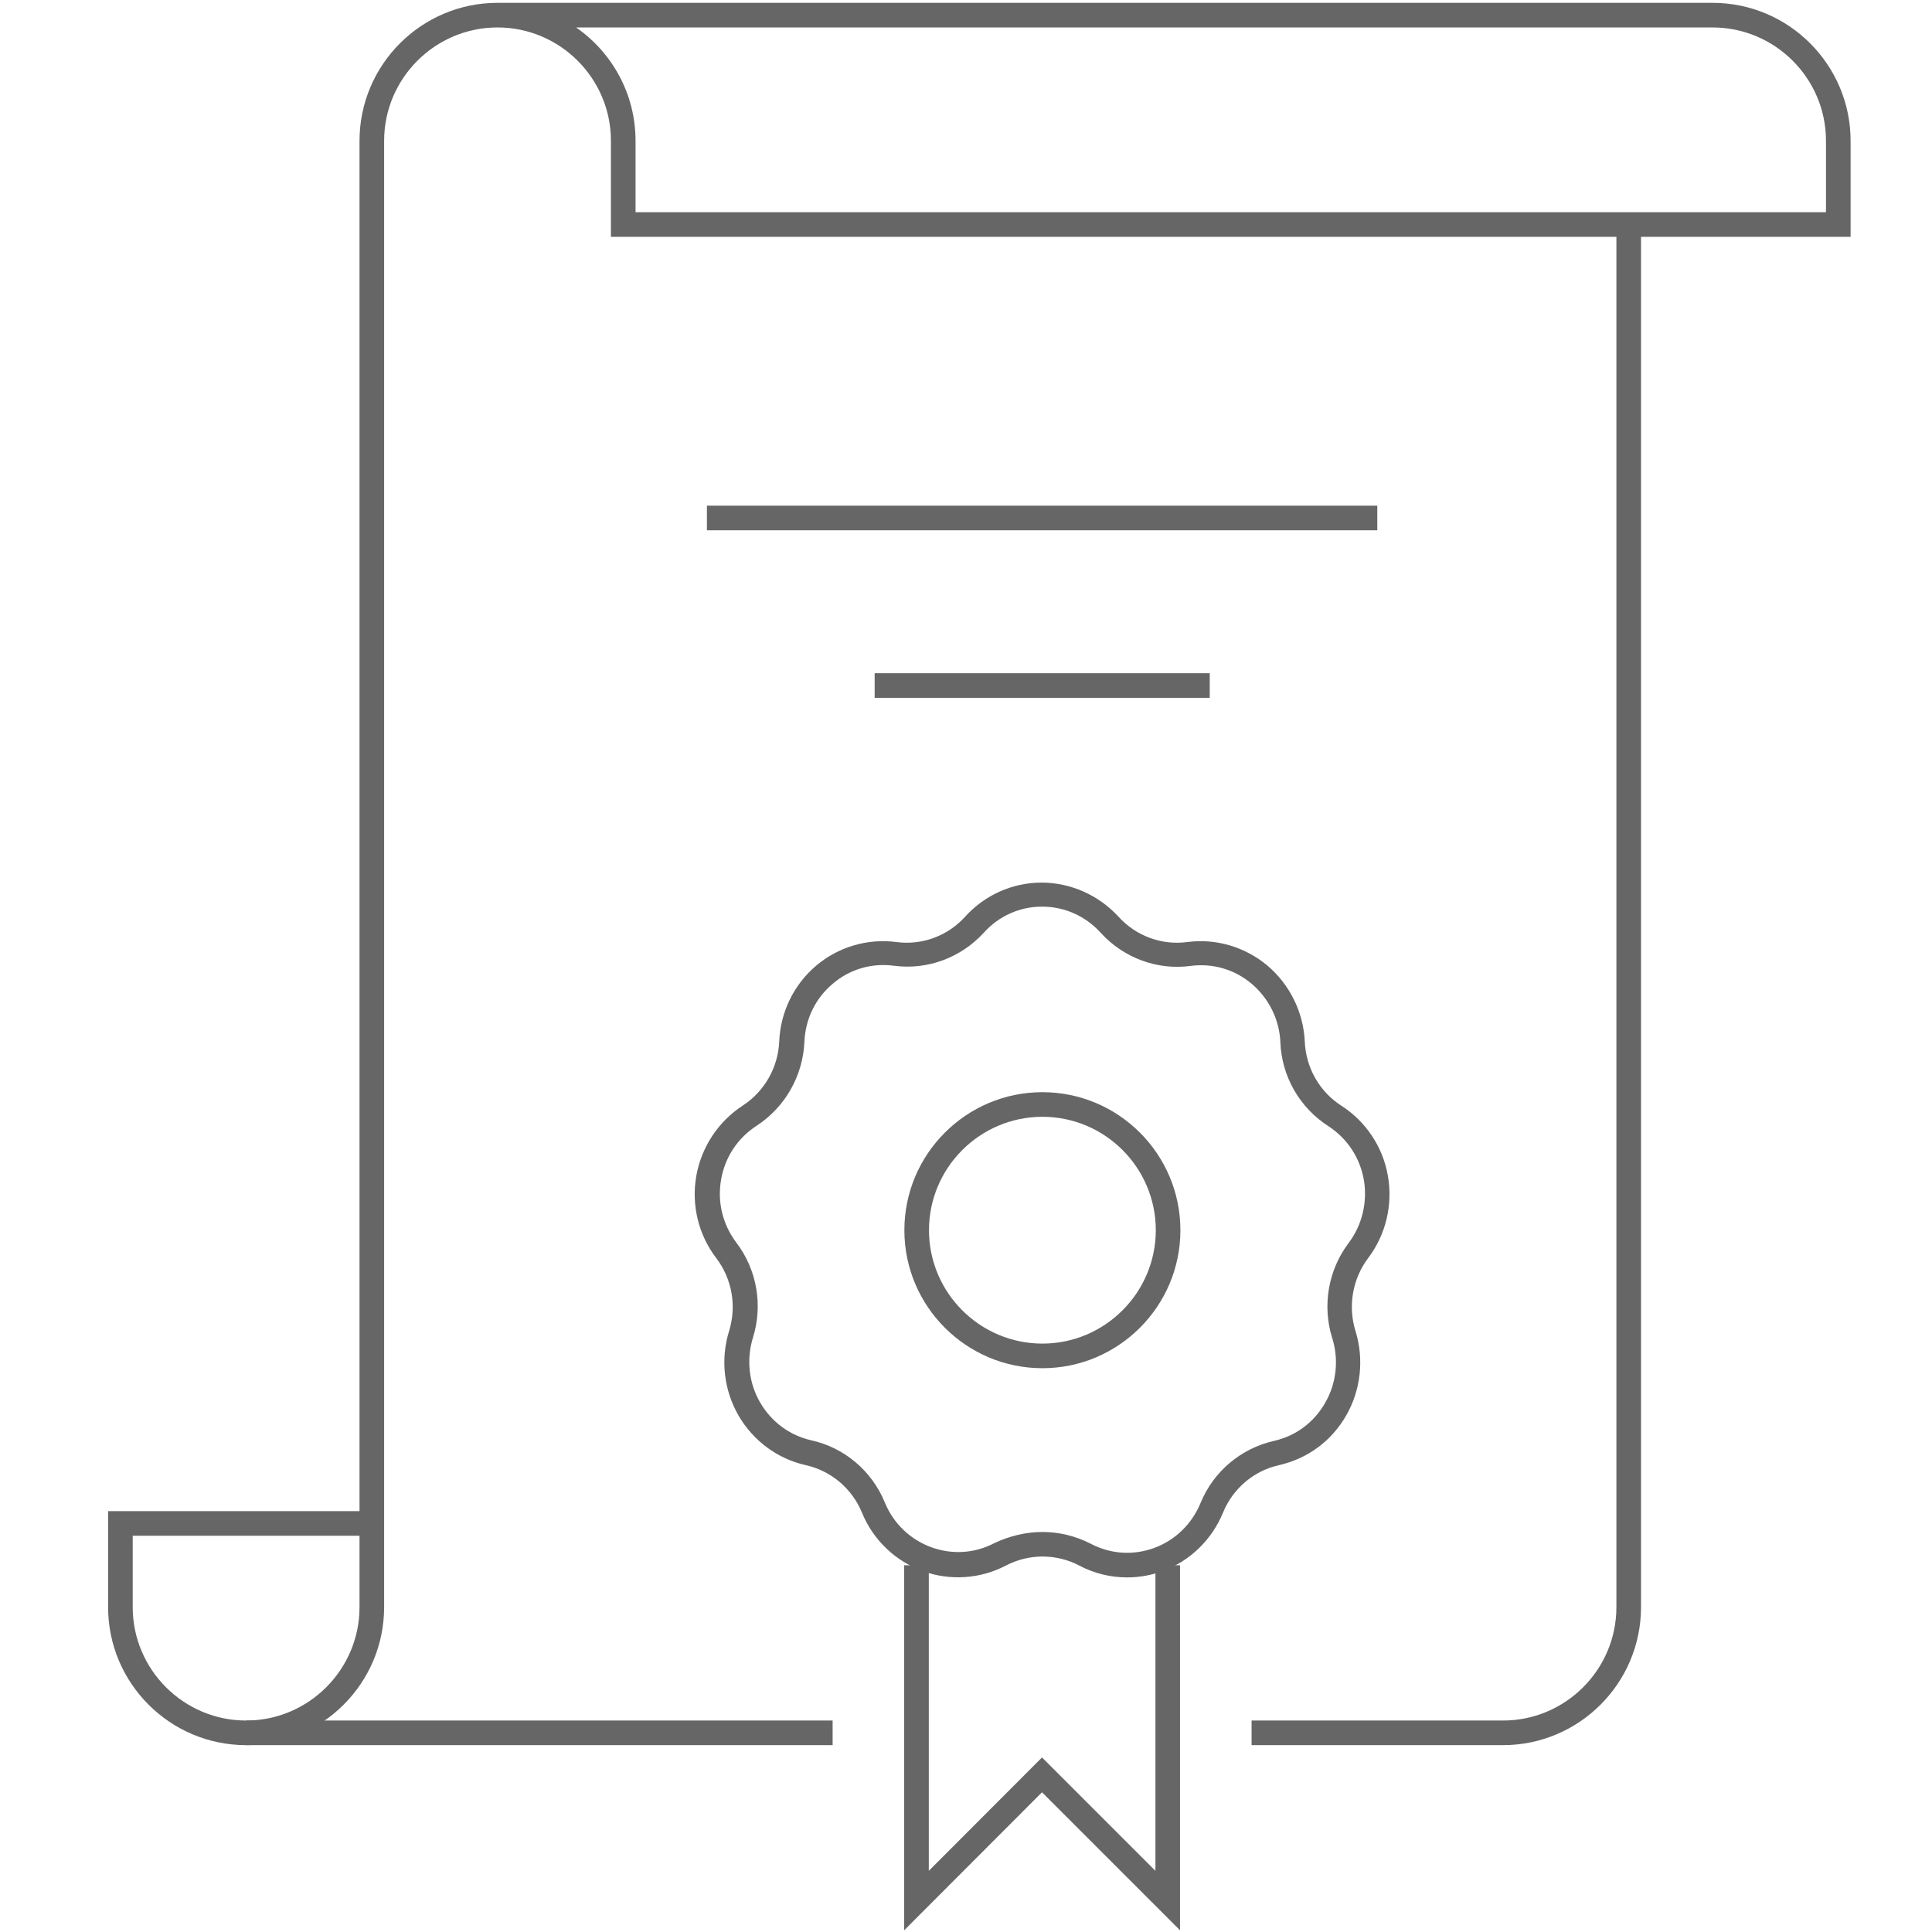 <?xml version="1.0" encoding="utf-8"?>
<!-- Generator: Adobe Illustrator 24.0.0, SVG Export Plug-In . SVG Version: 6.00 Build 0)  -->
<svg version="1.1" id="Ebene_1" xmlns="http://www.w3.org/2000/svg" xmlns:xlink="http://www.w3.org/1999/xlink" x="0px" y="0px"
	 viewBox="0 0 1020.5 1020.5" style="enable-background:new 0 0 1020.5 1020.5;" xml:space="preserve">
<style type="text/css">
	.st0{fill:#666666;}
</style>
<g>
	<path class="st0" d="M595.4,833.2c-8.8,0-17.5-2.1-25.4-6.3c-12.1-6.3-26.5-6.3-38.6,0c-13.5,7.1-29.5,8.2-43.9,3
		c-14.6-5.3-26.3-16.5-32.2-30.9c-5.2-12.7-16.3-22.1-29.7-25.1c-14.9-3.3-27.8-12.9-35.5-26.2c-7.8-13.5-9.6-29.7-5-44.6
		c4.1-13.2,1.6-27.6-6.8-38.6c-9.4-12.3-13.2-28.1-10.5-43.4c2.7-15.2,11.6-28.7,24.5-37.1c11.5-7.5,18.7-20.1,19.3-33.9
		c0.6-15.5,7.8-30.2,19.6-40.1c11.7-9.9,27.2-14.4,42.3-12.4c13.5,1.8,27.1-3.2,36.3-13.4c10.3-11.4,25-18,40.3-18c0,0,0.1,0,0.1,0
		c15.3,0,30.1,6.6,40.6,18l0,0c9.2,10.2,22.8,15.2,36.3,13.4c15.1-2,30.4,2.5,42.2,12.3c11.9,10,19.2,24.7,19.9,40.3
		c0.6,13.8,7.8,26.5,19.4,33.9c12.9,8.3,21.9,21.8,24.5,37c2.7,15.3-1.1,31.1-10.4,43.4c-8.3,11-10.8,25.4-6.7,38.6
		c4.6,14.9,2.8,31.2-5,44.7c-7.8,13.5-20.4,22.7-35.4,26.1c-13.4,3-24.4,12.4-29.6,25.1c-5.9,14.4-17.6,25.7-32.2,31
		C607.9,832.1,601.6,833.2,595.4,833.2z M550.7,809.2c8.7,0,17.4,2.1,25.4,6.2c10.5,5.5,22.3,6.3,33.4,2.3c11.1-4,20-12.6,24.6-23.7
		c6.8-16.7,21.3-28.9,38.8-32.9c11.5-2.6,21.1-9.7,27-20c6-10.3,7.4-22.9,3.8-34.3c-5.4-17.2-2.1-36,8.7-50.3
		c7.1-9.4,10-21.6,8-33.3c-2.1-11.8-8.8-21.9-18.8-28.4c-15.1-9.7-24.6-26.2-25.3-44.3c-0.5-12-6.1-23.2-15.2-30.9
		c-9.1-7.6-20.5-10.9-32.1-9.4c-17.7,2.4-35.5-4.2-47.6-17.5c-8.1-8.9-19.1-13.8-30.9-13.8c0,0-0.1,0-0.1,0
		c-11.8,0-22.7,4.9-30.7,13.7c-12.1,13.3-29.9,19.9-47.6,17.5c-11.7-1.5-23.2,1.8-32.2,9.5c-9.2,7.7-14.5,18.7-15,30.7
		c-0.8,18-10.2,34.5-25.2,44.3c-10,6.5-16.7,16.5-18.8,28.4c-2.1,11.9,0.8,23.7,8,33.3c10.9,14.3,14.2,33.1,8.8,50.3
		c-3.5,11.4-2.2,23.9,3.8,34.2c6,10.3,15.6,17.4,27.1,20c17.5,3.9,32,16.2,38.8,32.9c4.5,11,13.5,19.6,24.6,23.6
		c11.1,4,23,3.2,33.4-2.3C533.3,811.3,542,809.2,550.7,809.2z"/>
	<path class="st0" d="M550.6,722.7c-40.2,0-72.9-32.7-72.9-72.9s32.7-72.9,72.9-72.9c40.2,0,72.9,32.7,72.9,72.9
		S590.8,722.7,550.6,722.7z M550.6,589.9c-33,0-59.9,26.9-59.9,59.9s26.9,59.9,59.9,59.9c33,0,59.9-26.9,59.9-59.9
		S583.7,589.9,550.6,589.9z"/>
	<polygon class="st0" points="623.3,1019.6 550.4,946.7 477.6,1019.6 477.6,826.8 490.6,826.8 490.6,988.2 550.4,928.3 610.3,988.2 
		610.3,826.8 623.3,826.8 	"/>
	<rect x="373.4" y="267.1" class="st0" width="354.1" height="13"/>
	<rect x="462" y="355.6" class="st0" width="177" height="13"/>
	<path class="st0" d="M439.8,921.8H130c-40.2,0-72.9-32.7-72.9-72.9v-50.7h139.3v13H70.1v37.7c0,33,26.9,59.9,59.9,59.9h309.8V921.8
		z"/>
	<path class="st0" d="M793.9,921.8H661.1v-13h132.8c33,0,59.9-26.9,59.9-59.9V118.6h13v730.3C866.8,889.1,834.1,921.8,793.9,921.8z"
		/>
	<path class="st0" d="M130,921.8v-13c33,0,59.9-26.9,59.9-59.9V74.4c0-40.2,32.7-72.9,72.9-72.9h641.8c40.2,0,72.9,32.7,72.9,72.9
		v50.7H322.7V74.4c0-33-26.9-59.9-59.9-59.9s-59.9,26.9-59.9,59.9v774.5C202.9,889.1,170.2,921.8,130,921.8z M335.7,112.1h628.8
		V74.4c0-33-26.9-59.9-59.9-59.9H304.3c19,13.2,31.4,35.1,31.4,59.9V112.1z"/>
</g>
</svg>
